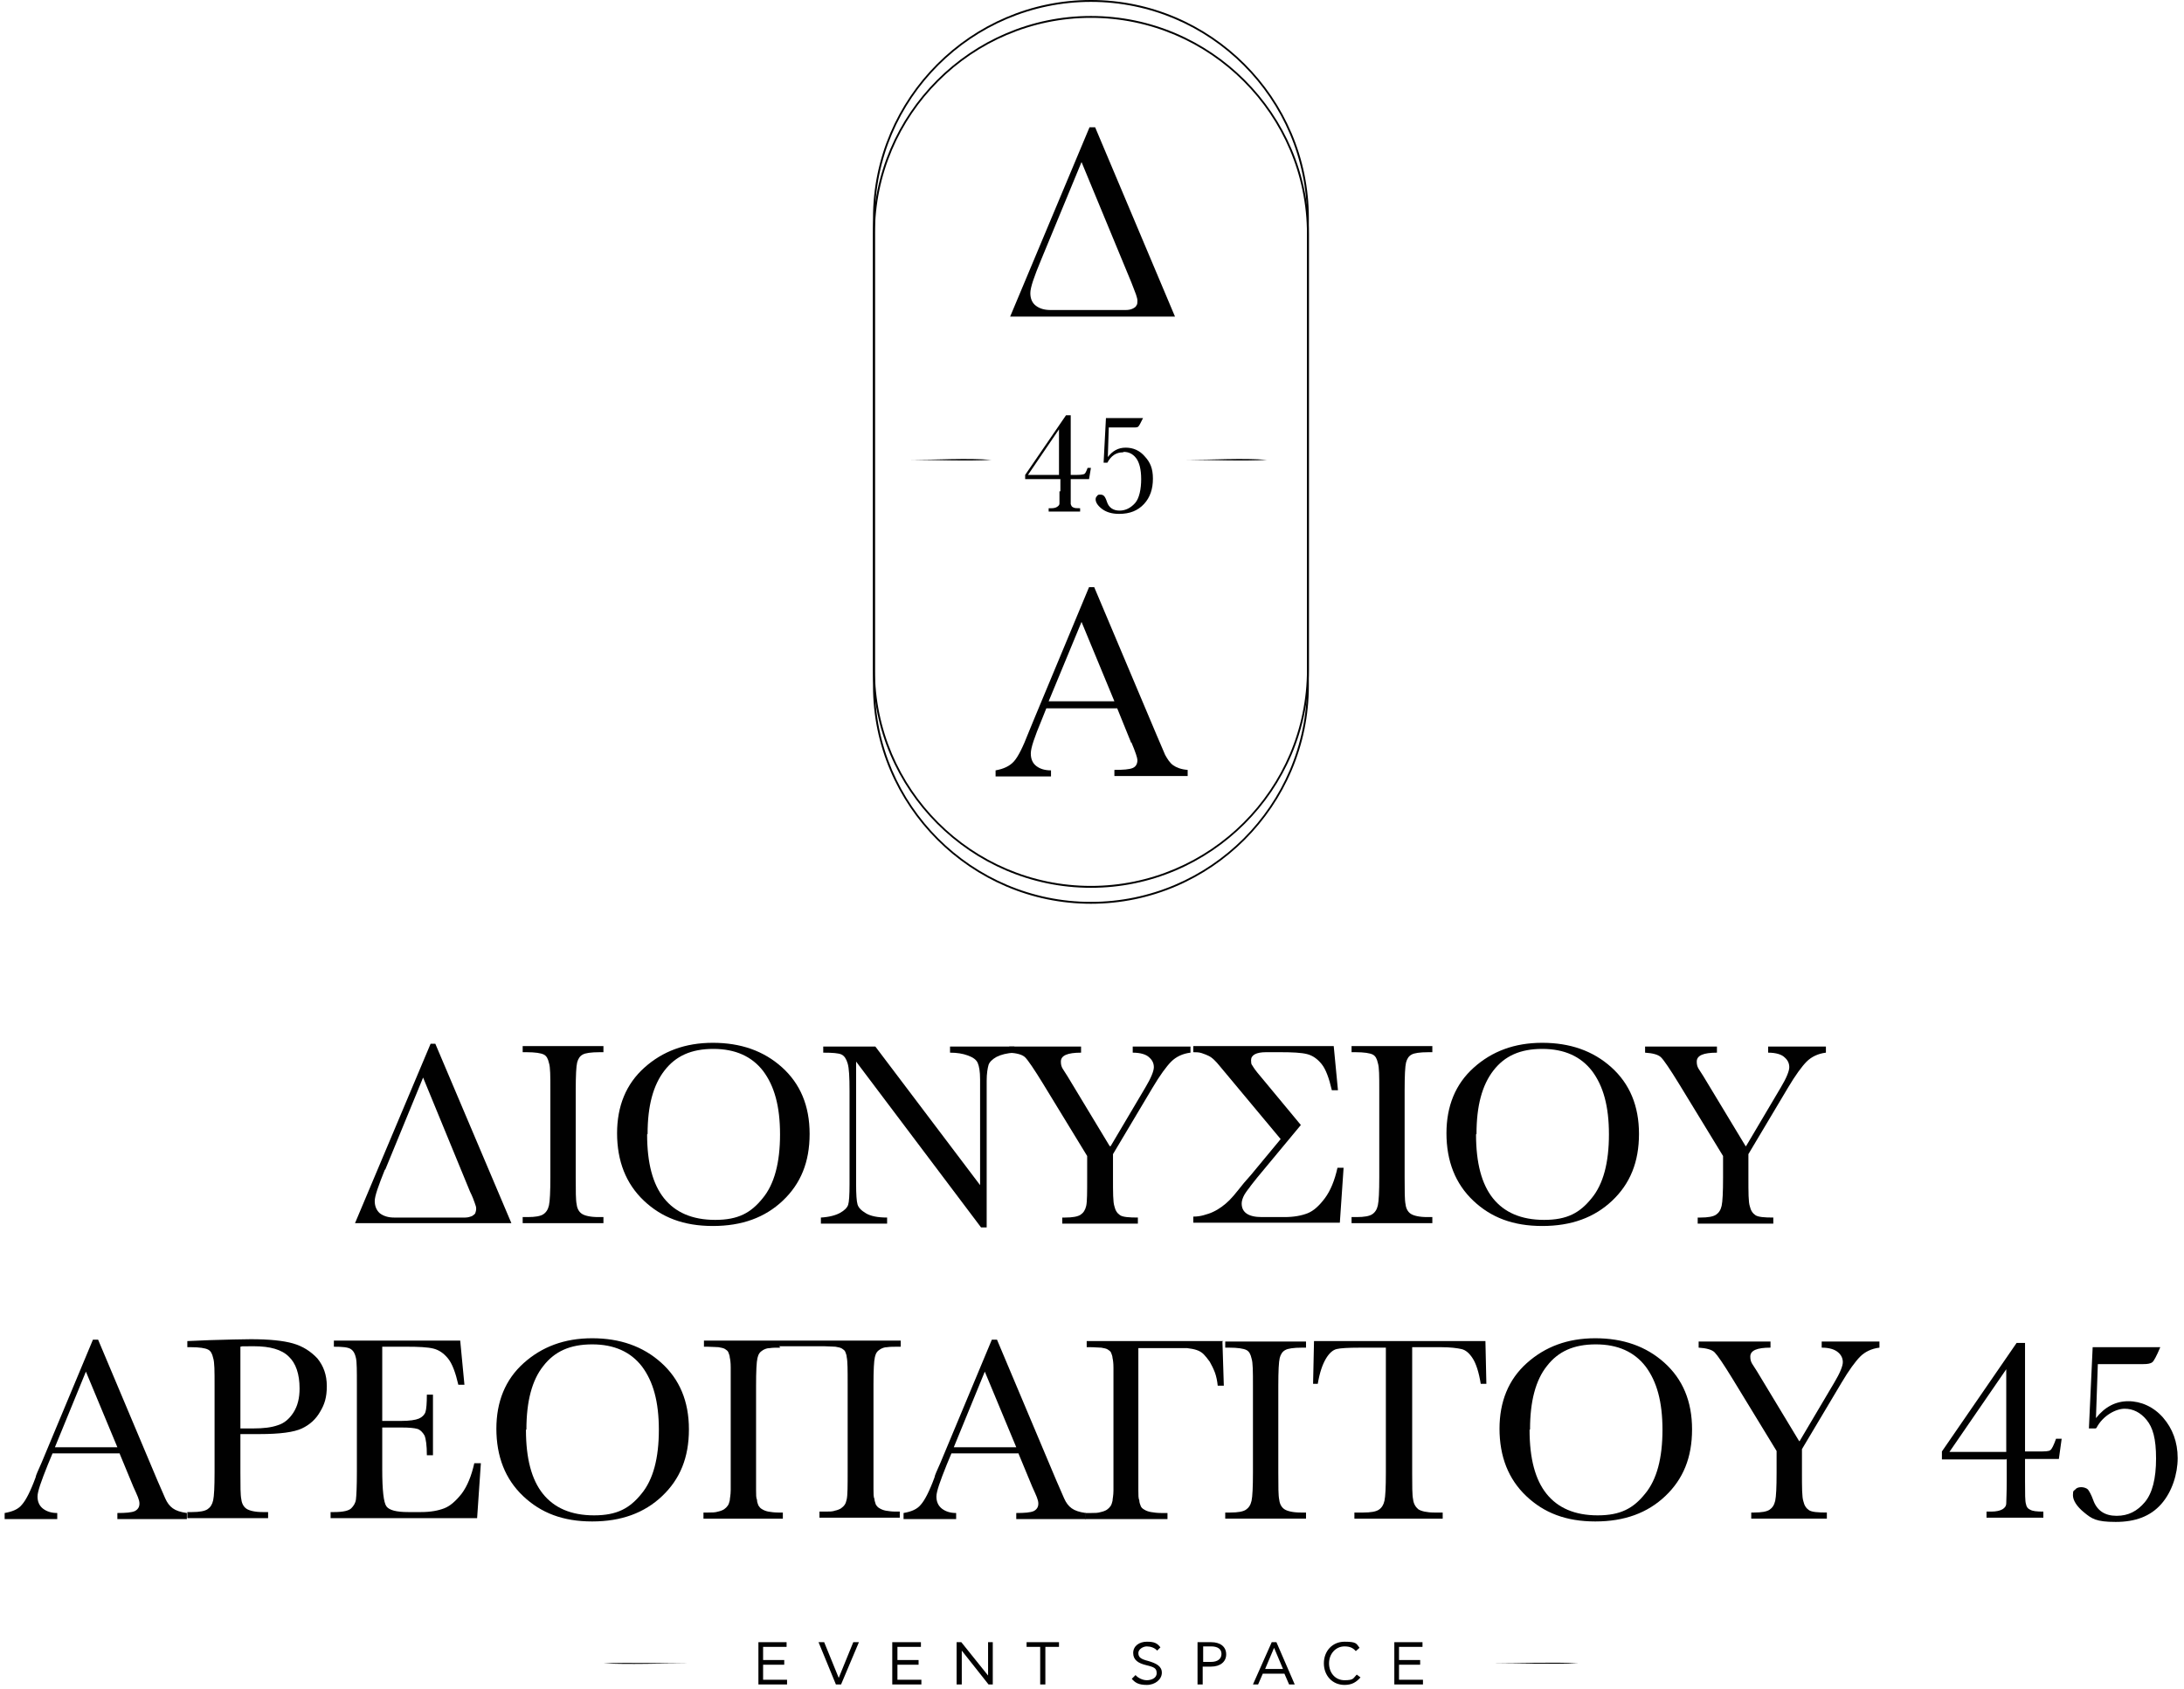 <svg width="150" height="116" viewBox="0 0 150 116" fill="none" xmlns="http://www.w3.org/2000/svg">
<path d="M74.926 61.995V61.93C70.83 61.93 67.121 60.253 64.443 57.576C61.766 54.899 60.089 51.189 60.089 47.093V16.063C60.089 11.967 61.766 8.257 64.443 5.58C67.121 2.903 70.83 1.226 74.926 1.226C79.023 1.226 82.732 2.903 85.409 5.58C88.087 8.257 89.764 11.967 89.764 16.063V47.093C89.764 51.189 88.087 54.899 85.409 57.576C82.732 60.253 79.023 61.93 74.926 61.93V62.059C83.152 62.059 89.893 55.318 89.893 47.093V16.063C89.893 7.838 83.152 1.097 74.926 1.097C66.701 1.097 59.96 7.838 59.96 16.063V47.093C59.96 55.318 66.701 62.059 74.926 62.059V61.995Z" fill="#010101"/>
<path d="M74.926 60.898V60.834C70.83 60.834 67.121 59.156 64.443 56.479C61.766 53.802 60.089 50.093 60.089 45.996V14.966C60.089 10.87 61.766 7.161 64.443 4.483C67.121 1.806 70.83 0.129 74.926 0.129C79.023 0.129 82.732 1.806 85.409 4.483C88.087 7.161 89.764 10.87 89.764 14.966V45.996C89.764 50.093 88.087 53.802 85.409 56.479C82.732 59.156 79.023 60.834 74.926 60.834V60.963C83.152 60.963 89.893 54.221 89.893 45.996V14.966C89.893 6.741 83.152 0 74.926 0C66.701 0 59.96 6.741 59.96 14.966V45.996C59.96 54.221 66.701 60.963 74.926 60.963V60.898Z" fill="#010101"/>
<path d="M77.184 31.03C77.506 31.03 77.797 31.159 78.022 31.449C78.248 31.739 78.377 32.223 78.377 32.901C78.377 33.578 78.248 34.223 77.958 34.546C77.668 34.868 77.313 35.062 76.894 35.062C76.474 35.062 76.152 34.868 76.023 34.449C75.958 34.255 75.894 34.126 75.829 34.062C75.764 33.997 75.7 33.965 75.571 33.965C75.442 33.965 75.41 33.965 75.345 34.062C75.281 34.126 75.249 34.191 75.249 34.288C75.249 34.481 75.377 34.707 75.668 34.933C75.958 35.158 76.345 35.287 76.861 35.287C77.603 35.287 78.151 35.062 78.571 34.61C78.99 34.158 79.184 33.578 79.184 32.868C79.184 32.159 78.99 31.739 78.635 31.352C78.281 30.933 77.829 30.739 77.313 30.739C76.797 30.739 76.41 30.965 76.087 31.384L76.152 29.352H77.861C78.022 29.352 78.119 29.352 78.184 29.288C78.248 29.223 78.345 29.03 78.506 28.707H75.958L75.797 31.772H76.055C76.313 31.288 76.668 31.062 77.119 31.062L77.184 31.03ZM70.604 32.61L72.733 29.482V32.61H70.604ZM72.765 33.739C72.765 34.191 72.765 34.481 72.765 34.578C72.765 34.675 72.7 34.739 72.603 34.804C72.507 34.868 72.378 34.9 72.184 34.9H72.023V35.126H74.184V34.9C73.958 34.9 73.797 34.9 73.7 34.836C73.603 34.804 73.571 34.707 73.539 34.61C73.539 34.513 73.539 34.223 73.539 33.739V32.901H74.797L74.926 32.126H74.7C74.603 32.384 74.539 32.514 74.474 32.546C74.41 32.578 74.249 32.61 73.99 32.61H73.539V28.514H73.216L70.41 32.61V32.901H72.829V33.739H72.765Z" fill="#010101"/>
<path d="M74.281 11.128L77.7 19.385C77.829 19.74 77.958 20.03 78.022 20.224C78.087 20.418 78.119 20.547 78.119 20.643C78.119 20.772 78.119 20.901 78.055 20.966C78.022 21.063 77.926 21.127 77.797 21.192C77.668 21.256 77.506 21.288 77.313 21.288C77.119 21.288 76.861 21.288 76.539 21.288H72.152C71.733 21.288 71.41 21.192 71.152 20.998C70.894 20.805 70.765 20.514 70.765 20.127C70.765 19.74 71.023 18.998 71.507 17.837L74.281 11.128ZM74.829 8.741L69.378 21.74H80.7L75.216 8.741H74.861H74.829Z" fill="#010101"/>
<path d="M72.023 48.157L74.281 42.706L76.538 48.157H72.023ZM77.7 50.964C77.99 51.641 78.119 52.06 78.119 52.189C78.119 52.447 78.022 52.641 77.796 52.737C77.571 52.834 77.151 52.867 76.538 52.867V53.286H81.57V52.867C81.119 52.834 80.796 52.705 80.57 52.544C80.345 52.383 80.183 52.125 80.022 51.834L79.442 50.48L75.152 40.319H74.797L71.087 49.222C70.829 49.867 70.668 50.222 70.636 50.318C70.249 51.318 69.926 51.963 69.636 52.286C69.346 52.608 68.926 52.802 68.378 52.899V53.318H72.184V52.899C71.765 52.899 71.442 52.802 71.184 52.608C70.926 52.415 70.797 52.125 70.797 51.738C70.797 51.35 71.055 50.609 71.539 49.447L71.862 48.641H76.732L77.7 51.028V50.964Z" fill="#010101"/>
<path d="M62.572 31.578C64.185 31.578 66.507 31.449 68.088 31.578C66.507 31.675 64.153 31.578 62.572 31.578Z" fill="#010101"/>
<path d="M81.506 31.578C83.119 31.578 85.441 31.449 87.022 31.578C85.441 31.675 83.086 31.578 81.506 31.578Z" fill="#010101"/>
<path d="M29.898 71.671L35.123 83.993H24.382L29.575 71.671H29.93H29.898ZM26.446 80.284C25.995 81.412 25.737 82.122 25.737 82.477C25.737 82.832 25.866 83.122 26.091 83.316C26.349 83.509 26.672 83.606 27.059 83.606H31.22C31.51 83.606 31.768 83.606 31.962 83.606C32.155 83.606 32.317 83.541 32.413 83.509C32.51 83.445 32.607 83.38 32.639 83.316C32.672 83.219 32.704 83.122 32.704 82.993C32.704 82.864 32.672 82.799 32.607 82.606C32.542 82.412 32.446 82.154 32.284 81.832L29.059 73.994L26.446 80.348V80.284Z" fill="#010101"/>
<path d="M35.898 72.252V71.833H41.445V72.252H41.187C40.575 72.252 40.187 72.317 40.026 72.413C39.833 72.51 39.704 72.704 39.639 72.962C39.575 73.22 39.542 73.865 39.542 74.865V80.832C39.542 81.8 39.542 82.412 39.607 82.703C39.639 82.993 39.768 83.219 39.962 83.348C40.155 83.477 40.542 83.574 41.091 83.574H41.445V83.993H35.898V83.574H36.252C36.768 83.574 37.123 83.509 37.317 83.38C37.51 83.251 37.639 83.058 37.704 82.767C37.768 82.477 37.8 81.832 37.8 80.832V74.865C37.8 73.897 37.8 73.284 37.704 72.994C37.639 72.704 37.542 72.51 37.349 72.413C37.155 72.317 36.768 72.252 36.156 72.252H35.898Z" fill="#010101"/>
<path d="M42.381 77.832C42.381 75.961 42.994 74.445 44.252 73.316C45.51 72.187 47.058 71.607 48.961 71.607C50.864 71.607 52.444 72.155 53.703 73.284C54.961 74.413 55.606 75.929 55.606 77.864C55.606 79.8 54.993 81.283 53.767 82.445C52.541 83.606 50.961 84.186 48.961 84.186C46.961 84.186 45.445 83.606 44.219 82.445C42.994 81.283 42.381 79.735 42.381 77.8V77.832ZM44.445 77.897C44.445 79.864 44.832 81.316 45.606 82.283C46.38 83.251 47.542 83.767 49.122 83.767C50.703 83.767 51.574 83.283 52.38 82.283C53.186 81.316 53.574 79.832 53.574 77.897C53.574 75.961 53.186 74.574 52.412 73.542C51.638 72.542 50.509 72.026 48.993 72.026C47.477 72.026 46.413 72.51 45.639 73.51C44.864 74.51 44.477 75.929 44.477 77.864L44.445 77.897Z" fill="#010101"/>
<path d="M67.379 84.283L58.799 72.897V81.316C58.799 82.025 58.831 82.477 58.896 82.703C58.96 82.929 59.154 83.122 59.476 83.316C59.799 83.509 60.283 83.606 60.928 83.606V84.025H56.38V83.606C56.961 83.574 57.412 83.445 57.702 83.283C57.993 83.122 58.186 82.929 58.251 82.735C58.315 82.541 58.347 82.058 58.347 81.348V74.897C58.347 73.962 58.315 73.349 58.218 73.026C58.122 72.704 57.993 72.51 57.799 72.413C57.606 72.317 57.186 72.284 56.541 72.284V71.865H60.121L67.314 81.38V74.123C67.314 73.575 67.25 73.22 67.153 72.994C67.056 72.768 66.831 72.607 66.476 72.478C66.121 72.349 65.734 72.284 65.25 72.284V71.865H69.669V72.284C69.153 72.317 68.766 72.413 68.443 72.575C68.153 72.736 67.96 72.929 67.895 73.123C67.831 73.349 67.766 73.704 67.766 74.22V84.283H67.379Z" fill="#010101"/>
<path d="M76.281 78.703L78.668 74.671C79.055 74.026 79.248 73.542 79.248 73.284C79.248 73.026 79.151 72.8 78.926 72.607C78.732 72.413 78.345 72.284 77.797 72.284V71.865H81.764V72.284C81.216 72.349 80.764 72.575 80.442 72.897C80.119 73.22 79.667 73.833 79.151 74.704L76.442 79.251V80.864C76.442 81.896 76.442 82.541 76.539 82.832C76.603 83.122 76.732 83.316 76.926 83.445C77.119 83.574 77.539 83.606 78.151 83.606V84.025H72.958V83.606H73.152C73.668 83.606 74.023 83.541 74.216 83.412C74.41 83.283 74.539 83.09 74.603 82.8C74.668 82.509 74.668 81.864 74.668 80.864V79.38L71.636 74.413C71.023 73.413 70.604 72.8 70.41 72.607C70.217 72.413 69.83 72.317 69.314 72.284V71.865H74.249V72.284C73.313 72.284 72.862 72.478 72.862 72.897C72.862 73.317 73.023 73.413 73.313 73.897L76.216 78.703H76.281Z" fill="#010101"/>
<path d="M89.344 77.252L86.345 80.864C86.119 81.155 85.925 81.38 85.796 81.574C85.635 81.767 85.538 81.929 85.474 82.025C85.345 82.251 85.28 82.477 85.28 82.638C85.28 83.251 85.732 83.574 86.667 83.574H88.216C88.861 83.574 89.377 83.477 89.796 83.316C90.215 83.154 90.602 82.8 90.99 82.284C91.377 81.767 91.667 81.058 91.86 80.187H92.28L92.022 83.961H81.958V83.541C82.216 83.541 82.442 83.509 82.668 83.445C82.893 83.38 83.119 83.316 83.313 83.219C83.732 83.025 84.119 82.735 84.442 82.412C84.603 82.251 84.829 81.993 85.055 81.703C85.28 81.413 85.571 81.058 85.925 80.671L87.957 78.219L83.732 73.155C83.635 73.026 83.506 72.897 83.409 72.8C83.281 72.671 83.151 72.575 83.022 72.51C82.893 72.446 82.732 72.381 82.539 72.317C82.345 72.252 82.151 72.252 81.958 72.252V71.833H91.602L91.893 74.865H91.473C91.28 74.026 91.054 73.413 90.764 73.058C90.473 72.704 90.151 72.478 89.764 72.381C89.377 72.284 88.764 72.252 87.925 72.252H86.958C86.28 72.252 85.925 72.446 85.925 72.8C85.925 73.155 85.99 73.091 86.087 73.284C86.183 73.445 86.442 73.768 86.829 74.22L89.344 77.252Z" fill="#010101"/>
<path d="M92.827 72.252V71.833H98.375V72.252H98.117C97.504 72.252 97.117 72.317 96.956 72.413C96.762 72.51 96.633 72.704 96.569 72.962C96.504 73.22 96.472 73.865 96.472 74.865V80.832C96.472 81.8 96.472 82.412 96.537 82.703C96.569 82.993 96.698 83.219 96.891 83.348C97.085 83.477 97.472 83.574 98.02 83.574H98.375V83.993H92.827V83.574H93.182C93.698 83.574 94.053 83.509 94.246 83.38C94.44 83.251 94.569 83.058 94.633 82.767C94.698 82.477 94.73 81.832 94.73 80.832V74.865C94.73 73.897 94.73 73.284 94.633 72.994C94.569 72.704 94.472 72.51 94.279 72.413C94.085 72.317 93.698 72.252 93.085 72.252H92.827Z" fill="#010101"/>
<path d="M99.344 77.832C99.344 75.961 99.957 74.445 101.215 73.316C102.473 72.187 104.021 71.607 105.924 71.607C107.827 71.607 109.407 72.155 110.665 73.284C111.923 74.413 112.568 75.929 112.568 77.864C112.568 79.8 111.956 81.283 110.73 82.445C109.504 83.606 107.924 84.186 105.924 84.186C103.924 84.186 102.408 83.606 101.182 82.445C99.957 81.283 99.344 79.735 99.344 77.8V77.832ZM101.376 77.897C101.376 79.864 101.763 81.316 102.537 82.283C103.311 83.251 104.472 83.767 106.053 83.767C107.633 83.767 108.504 83.283 109.311 82.283C110.117 81.316 110.504 79.832 110.504 77.897C110.504 75.961 110.117 74.574 109.343 73.542C108.569 72.542 107.44 72.026 105.924 72.026C104.408 72.026 103.343 72.51 102.569 73.51C101.795 74.51 101.408 75.929 101.408 77.864L101.376 77.897Z" fill="#010101"/>
<path d="M119.922 78.703L122.309 74.671C122.696 74.026 122.89 73.542 122.89 73.284C122.89 73.026 122.793 72.8 122.567 72.607C122.374 72.413 121.987 72.284 121.438 72.284V71.865H125.406V72.284C124.857 72.349 124.406 72.575 124.083 72.897C123.761 73.22 123.309 73.833 122.793 74.704L120.083 79.251V80.864C120.083 81.896 120.083 82.541 120.18 82.832C120.245 83.122 120.374 83.316 120.567 83.445C120.761 83.574 121.18 83.606 121.793 83.606V84.025H116.6V83.606H116.793C117.31 83.606 117.664 83.541 117.858 83.412C118.051 83.283 118.18 83.09 118.245 82.8C118.309 82.509 118.342 81.864 118.342 80.864V79.38L115.31 74.413C114.697 73.413 114.278 72.8 114.084 72.607C113.89 72.413 113.503 72.317 112.987 72.284V71.865H117.922V72.284C116.987 72.284 116.535 72.478 116.535 72.897C116.535 73.317 116.697 73.413 116.987 73.897L119.89 78.703H119.922Z" fill="#010101"/>
<path d="M8.222 99.798H3.609L3.287 100.572C2.835 101.701 2.577 102.411 2.577 102.766C2.577 103.12 2.706 103.411 2.964 103.604C3.222 103.798 3.545 103.895 3.932 103.895V104.314H0.319V103.895C0.868 103.798 1.255 103.637 1.513 103.314C1.771 103.024 2.093 102.411 2.448 101.443C2.448 101.346 2.609 100.992 2.868 100.411L6.383 91.992H6.738L10.802 101.637L11.351 102.895C11.48 103.185 11.641 103.411 11.867 103.572C12.092 103.733 12.383 103.83 12.834 103.895V104.314H8.061V103.895C8.641 103.895 9.028 103.862 9.254 103.766C9.448 103.669 9.577 103.507 9.577 103.249C9.577 102.991 9.448 102.733 9.157 102.088L8.222 99.83V99.798ZM8.061 99.379L5.9 94.186L3.771 99.379H8.061Z" fill="#010101"/>
<path d="M16.511 98.54V101.088C16.511 102.056 16.511 102.669 16.576 102.959C16.608 103.249 16.737 103.475 16.93 103.604C17.124 103.733 17.511 103.83 18.027 103.83H18.414V104.249H12.866V103.83H13.189C13.705 103.83 14.06 103.765 14.253 103.636C14.447 103.507 14.576 103.314 14.64 103.024C14.705 102.733 14.737 102.088 14.737 101.088V95.121C14.737 94.153 14.737 93.54 14.64 93.25C14.576 92.96 14.479 92.766 14.285 92.67C14.092 92.573 13.705 92.508 13.092 92.508H12.866V92.089L14.382 92.025C15.608 91.992 16.543 91.96 17.221 91.96C18.479 91.96 19.446 92.057 20.124 92.25C20.801 92.444 21.349 92.799 21.801 93.282C22.22 93.799 22.446 94.411 22.446 95.186C22.446 95.96 22.285 96.443 21.994 96.927C21.704 97.443 21.285 97.83 20.736 98.088C20.188 98.347 19.221 98.475 17.834 98.475H16.511V98.54ZM16.511 98.088H17.382C18.092 98.088 18.64 98.024 19.091 97.863C19.511 97.734 19.866 97.443 20.156 96.992C20.446 96.54 20.575 95.992 20.575 95.347C20.575 94.347 20.317 93.605 19.833 93.153C19.349 92.67 18.543 92.444 17.447 92.444C16.35 92.444 16.737 92.444 16.511 92.476V98.088Z" fill="#010101"/>
<path d="M32.608 100.475H33.027L32.769 104.249H22.705V103.83H22.963C23.576 103.83 23.963 103.733 24.124 103.572C24.286 103.411 24.415 103.217 24.447 102.959C24.479 102.701 24.511 102.088 24.511 101.056V95.089C24.511 94.153 24.511 93.54 24.447 93.25C24.382 92.96 24.286 92.766 24.092 92.637C23.898 92.508 23.512 92.476 22.931 92.476V92.057H31.608L31.898 95.089H31.479C31.285 94.25 31.059 93.637 30.769 93.282C30.479 92.928 30.156 92.702 29.769 92.605C29.382 92.508 28.769 92.476 27.93 92.476H26.253V97.572H27.543C28.124 97.572 28.543 97.508 28.769 97.411C28.995 97.314 29.156 97.153 29.221 96.96C29.285 96.766 29.317 96.347 29.317 95.766H29.737V99.927H29.317C29.317 99.25 29.253 98.798 29.156 98.572C29.027 98.347 28.866 98.185 28.672 98.121C28.447 98.056 28.092 98.024 27.576 98.024H26.253V100.895C26.253 102.346 26.35 103.185 26.544 103.443C26.737 103.701 27.221 103.83 28.027 103.83H28.93C29.576 103.83 30.092 103.733 30.511 103.572C30.93 103.411 31.317 103.056 31.704 102.572C32.091 102.056 32.382 101.346 32.575 100.475H32.608Z" fill="#010101"/>
<path d="M34.091 98.121C34.091 96.25 34.704 94.734 35.962 93.605C37.22 92.476 38.768 91.895 40.671 91.895C42.574 91.895 44.154 92.444 45.412 93.573C46.67 94.702 47.316 96.218 47.316 98.153C47.316 100.088 46.703 101.572 45.477 102.733C44.251 103.894 42.671 104.475 40.671 104.475C38.671 104.475 37.155 103.894 35.929 102.733C34.704 101.572 34.091 100.024 34.091 98.088V98.121ZM36.123 98.185C36.123 100.153 36.51 101.604 37.284 102.572C38.058 103.54 39.219 104.056 40.8 104.056C42.38 104.056 43.251 103.572 44.058 102.572C44.864 101.604 45.251 100.121 45.251 98.185C45.251 96.25 44.864 94.863 44.09 93.831C43.316 92.831 42.187 92.315 40.671 92.315C39.155 92.315 38.09 92.799 37.316 93.799C36.542 94.766 36.155 96.218 36.155 98.153L36.123 98.185Z" fill="#010101"/>
<path d="M53.605 92.541C53.315 92.541 53.057 92.541 52.863 92.573C52.67 92.573 52.541 92.637 52.412 92.702C52.315 92.766 52.218 92.831 52.154 92.928C52.089 93.024 52.057 93.121 52.025 93.25C51.96 93.508 51.928 94.153 51.928 95.153V101.121C51.928 101.604 51.928 101.991 51.928 102.314C51.928 102.637 51.928 102.862 51.992 102.991C51.992 103.153 52.057 103.282 52.089 103.378C52.154 103.475 52.218 103.572 52.347 103.636C52.444 103.701 52.605 103.765 52.767 103.798C52.96 103.83 53.186 103.862 53.444 103.862H53.767V104.282H48.315V103.862H48.638C48.896 103.862 49.122 103.862 49.315 103.798C49.477 103.765 49.638 103.701 49.735 103.636C49.831 103.572 49.928 103.475 49.993 103.378C50.057 103.282 50.09 103.153 50.122 103.024C50.122 102.895 50.186 102.669 50.186 102.314C50.186 101.991 50.186 101.572 50.186 101.056V95.089C50.186 94.605 50.186 94.218 50.186 93.895C50.186 93.573 50.154 93.347 50.122 93.218C50.122 93.089 50.057 92.96 50.025 92.863C49.993 92.766 49.896 92.702 49.799 92.637C49.702 92.573 49.541 92.541 49.348 92.508C49.154 92.508 48.896 92.476 48.574 92.476H48.348V92.057H61.863V92.476H61.669C61.379 92.476 61.121 92.476 60.927 92.508C60.734 92.508 60.605 92.573 60.476 92.637C60.379 92.702 60.282 92.766 60.218 92.863C60.153 92.96 60.121 93.057 60.089 93.186C60.024 93.444 59.992 94.089 59.992 95.089V101.056C59.992 101.54 59.992 101.927 59.992 102.249C59.992 102.572 59.992 102.798 60.056 102.927C60.056 103.056 60.121 103.185 60.153 103.314C60.218 103.411 60.282 103.507 60.411 103.572C60.508 103.636 60.669 103.701 60.831 103.733C61.024 103.765 61.25 103.798 61.508 103.798H61.798V104.217H56.282V103.798H56.702C56.96 103.798 57.186 103.798 57.347 103.733C57.508 103.701 57.669 103.636 57.766 103.572C57.863 103.507 57.96 103.411 58.024 103.314C58.089 103.217 58.121 103.088 58.153 102.959C58.218 102.669 58.218 102.024 58.218 101.024V95.056C58.218 94.089 58.218 93.476 58.153 93.186C58.153 93.057 58.089 92.928 58.057 92.831C58.024 92.734 57.928 92.67 57.831 92.605C57.734 92.541 57.573 92.508 57.379 92.476C57.186 92.476 56.928 92.444 56.605 92.444H53.509L53.605 92.541Z" fill="#010101"/>
<path d="M69.959 99.798H65.347L65.024 100.572C64.573 101.701 64.314 102.411 64.314 102.766C64.314 103.12 64.444 103.411 64.702 103.604C64.96 103.798 65.282 103.895 65.669 103.895V104.314H62.057V103.895C62.605 103.798 62.992 103.637 63.25 103.314C63.508 103.024 63.831 102.411 64.186 101.443C64.186 101.346 64.347 100.992 64.605 100.411L68.121 91.992H68.475L72.54 101.637L73.088 102.895C73.217 103.185 73.378 103.411 73.604 103.572C73.83 103.733 74.12 103.83 74.572 103.895V104.314H69.798V103.895C70.379 103.895 70.766 103.862 70.991 103.766C71.185 103.669 71.314 103.507 71.314 103.249C71.314 102.991 71.185 102.733 70.895 102.088L69.959 99.83V99.798ZM69.798 99.379L67.637 94.186L65.508 99.379H69.798Z" fill="#010101"/>
<path d="M83.958 92.121L84.054 95.153H83.635C83.603 94.831 83.538 94.508 83.442 94.25C83.345 93.992 83.216 93.734 83.087 93.508C82.925 93.283 82.796 93.121 82.667 92.992C82.538 92.863 82.377 92.766 82.184 92.702C81.99 92.638 81.796 92.605 81.538 92.573C81.28 92.573 80.958 92.573 80.571 92.573H78.184V101.153C78.184 101.637 78.184 102.024 78.184 102.346C78.184 102.669 78.184 102.895 78.248 103.024C78.248 103.185 78.313 103.314 78.345 103.411C78.377 103.508 78.474 103.604 78.603 103.669C78.7 103.733 78.861 103.798 79.055 103.83C79.248 103.862 79.474 103.895 79.764 103.895H80.184V104.314H74.539V103.895H74.926C75.184 103.895 75.41 103.895 75.603 103.83C75.765 103.798 75.926 103.733 76.023 103.669C76.12 103.604 76.216 103.508 76.281 103.411C76.345 103.314 76.378 103.185 76.41 103.056C76.41 102.927 76.474 102.701 76.474 102.346C76.474 102.024 76.474 101.604 76.474 101.088V95.121C76.474 94.637 76.474 94.25 76.474 93.928C76.474 93.605 76.442 93.379 76.41 93.25C76.41 93.121 76.345 92.992 76.313 92.895C76.281 92.799 76.184 92.734 76.087 92.67C75.991 92.605 75.829 92.573 75.636 92.541C75.442 92.541 75.184 92.508 74.862 92.508H74.636V92.089H84.022L83.958 92.121Z" fill="#010101"/>
<path d="M84.151 92.54V92.121H89.699V92.54H89.441C88.828 92.54 88.441 92.605 88.28 92.702C88.087 92.799 87.957 92.992 87.893 93.25C87.829 93.508 87.796 94.153 87.796 95.153V101.12C87.796 102.088 87.796 102.701 87.861 102.991C87.893 103.282 88.022 103.507 88.216 103.636C88.409 103.765 88.796 103.862 89.344 103.862H89.699V104.281H84.151V103.862H84.506C85.022 103.862 85.377 103.798 85.571 103.669C85.764 103.54 85.893 103.346 85.958 103.056C86.022 102.765 86.054 102.12 86.054 101.12V95.153C86.054 94.186 86.054 93.573 85.958 93.282C85.893 92.992 85.796 92.799 85.603 92.702C85.409 92.605 85.022 92.54 84.409 92.54H84.151Z" fill="#010101"/>
<path d="M90.603 95.024H90.184L90.248 92.089H102.021L102.086 95.024H101.699C101.57 94.218 101.376 93.637 101.15 93.283C100.925 92.928 100.667 92.702 100.376 92.638C100.086 92.573 99.634 92.508 98.957 92.508H96.99V101.088C96.99 102.024 96.99 102.669 97.054 102.959C97.086 103.249 97.215 103.475 97.409 103.637C97.602 103.766 97.989 103.862 98.505 103.862H99.086V104.282H93.022V103.862H93.635C94.151 103.862 94.506 103.798 94.699 103.669C94.893 103.54 95.022 103.346 95.086 103.056C95.151 102.766 95.183 102.121 95.183 101.121V92.541H93.377C92.603 92.541 92.054 92.573 91.796 92.638C91.538 92.702 91.28 92.928 91.055 93.315C90.829 93.702 90.635 94.25 90.506 95.024H90.603Z" fill="#010101"/>
<path d="M102.988 98.121C102.988 96.25 103.601 94.734 104.859 93.605C106.117 92.476 107.665 91.895 109.568 91.895C111.471 91.895 113.052 92.444 114.31 93.573C115.568 94.702 116.213 96.218 116.213 98.153C116.213 100.088 115.6 101.572 114.374 102.733C113.149 103.894 111.568 104.475 109.568 104.475C107.569 104.475 106.053 103.894 104.827 102.733C103.601 101.572 102.988 100.024 102.988 98.088V98.121ZM105.053 98.185C105.053 100.153 105.44 101.604 106.214 102.572C106.988 103.54 108.149 104.056 109.73 104.056C111.31 104.056 112.181 103.572 112.987 102.572C113.794 101.604 114.181 100.121 114.181 98.185C114.181 96.25 113.794 94.863 113.02 93.831C112.246 92.831 111.117 92.315 109.601 92.315C108.085 92.315 107.02 92.799 106.246 93.799C105.472 94.766 105.085 96.218 105.085 98.153L105.053 98.185Z" fill="#010101"/>
<path d="M123.6 98.959L125.987 94.927C126.374 94.282 126.567 93.799 126.567 93.54C126.567 93.282 126.471 93.057 126.245 92.863C126.019 92.67 125.664 92.54 125.116 92.54V92.121H129.083V92.54C128.535 92.605 128.083 92.831 127.761 93.153C127.438 93.476 126.987 94.089 126.471 94.96L123.761 99.508V101.12C123.761 102.153 123.761 102.798 123.858 103.088C123.922 103.378 124.052 103.572 124.245 103.701C124.439 103.83 124.858 103.862 125.471 103.862V104.281H120.278V103.862H120.471C120.987 103.862 121.342 103.798 121.536 103.669C121.729 103.54 121.858 103.346 121.923 103.056C121.987 102.765 122.019 102.12 122.019 101.12V99.637L118.987 94.669C118.375 93.669 117.955 93.057 117.762 92.863C117.568 92.67 117.181 92.573 116.665 92.54V92.121H121.6V92.54C120.665 92.54 120.213 92.734 120.213 93.153C120.213 93.573 120.374 93.669 120.665 94.153L123.568 98.959H123.6Z" fill="#010101"/>
<path d="M137.792 100.217H133.373V99.669L138.502 92.218H139.082V99.669H139.921C140.437 99.669 140.727 99.669 140.824 99.572C140.921 99.508 141.05 99.25 141.211 98.798H141.598L141.405 100.185H139.082V101.701C139.082 102.572 139.082 103.088 139.147 103.282C139.179 103.475 139.276 103.604 139.437 103.669C139.598 103.766 139.889 103.798 140.34 103.798V104.217H136.437V103.798H136.76C137.115 103.798 137.373 103.733 137.534 103.637C137.695 103.54 137.792 103.411 137.792 103.217C137.792 103.024 137.824 102.54 137.824 101.669V100.153L137.792 100.217ZM137.792 99.701V94.024L133.889 99.701H137.792Z" fill="#010101"/>
<path d="M143.92 98.089H143.469L143.727 92.508H148.372C148.114 93.121 147.92 93.476 147.823 93.541C147.694 93.637 147.501 93.67 147.21 93.67H144.082L143.953 97.379C144.565 96.605 145.307 96.218 146.178 96.218C147.049 96.218 147.92 96.605 148.565 97.347C149.21 98.089 149.565 99.024 149.565 100.121C149.565 101.217 149.178 102.443 148.436 103.282C147.694 104.12 146.662 104.507 145.307 104.507C143.953 104.507 143.662 104.282 143.146 103.862C142.63 103.443 142.372 103.024 142.372 102.669C142.372 102.314 142.437 102.379 142.533 102.282C142.63 102.153 142.791 102.121 142.953 102.121C143.114 102.121 143.307 102.185 143.404 102.282C143.501 102.411 143.63 102.637 143.759 102.991C144.017 103.733 144.565 104.088 145.372 104.088C146.178 104.088 146.791 103.766 147.307 103.153C147.823 102.54 148.081 101.54 148.081 100.153C148.081 98.766 147.855 98.024 147.436 97.508C147.017 96.992 146.501 96.734 145.92 96.734C145.34 96.734 144.436 97.185 143.985 98.056L143.92 98.089Z" fill="#010101"/>
<path d="M52.089 112.765H54.024V113.087H52.411V113.99H53.863V114.313H52.411V115.345H54.056V115.668H52.089V112.765Z" fill="#010101"/>
<path d="M57.605 115.216L58.605 112.765H58.992L57.766 115.668H57.411L56.218 112.765H56.605L57.605 115.216Z" fill="#010101"/>
<path d="M61.282 112.765H63.25V113.087H61.637V113.99H63.089V114.313H61.637V115.345H63.282V115.668H61.282V112.765Z" fill="#010101"/>
<path d="M67.862 115.055V112.765H68.185V115.668H67.894L66.056 113.345V115.668H65.701V112.765H66.024L67.862 115.055Z" fill="#010101"/>
<path d="M71.797 113.087V115.668H71.442V113.087H70.507V112.765H72.733V113.087H71.797Z" fill="#010101"/>
<path d="M78.184 113.507C78.184 113.797 78.345 113.926 78.861 114.055C79.41 114.216 79.797 114.41 79.797 114.861C79.797 115.313 79.345 115.7 78.765 115.7C78.184 115.7 77.958 115.539 77.732 115.281L77.99 115.023C78.152 115.216 78.474 115.377 78.765 115.377C79.055 115.377 79.442 115.248 79.442 114.894C79.442 114.539 79.248 114.474 78.732 114.345C78.184 114.216 77.829 113.991 77.829 113.507C77.829 113.023 78.249 112.733 78.765 112.733C79.281 112.733 79.474 112.829 79.7 113.12L79.474 113.345C79.313 113.152 79.023 113.055 78.765 113.055C78.507 113.055 78.184 113.249 78.184 113.507Z" fill="#010101"/>
<path d="M83.183 114.442H82.603V115.668H82.248V112.765H83.183C83.829 112.765 84.216 113.087 84.216 113.603C84.216 114.119 83.796 114.442 83.183 114.442ZM83.183 114.119C83.603 114.119 83.893 113.926 83.893 113.571C83.893 113.216 83.603 113.055 83.183 113.055H82.635V114.119H83.216H83.183Z" fill="#010101"/>
<path d="M86.731 114.926L86.409 115.668H86.054L87.344 112.765H87.666L88.924 115.668H88.537L88.215 114.926H86.699H86.731ZM86.86 114.603H88.118L87.505 113.152L86.892 114.603H86.86Z" fill="#010101"/>
<path d="M93.376 113.152L93.118 113.378C92.925 113.152 92.699 113.055 92.344 113.055C91.731 113.055 91.28 113.571 91.28 114.216C91.28 114.861 91.699 115.377 92.344 115.377C92.989 115.377 92.925 115.248 93.183 114.99L93.441 115.184C93.15 115.507 92.86 115.7 92.344 115.7C91.505 115.7 90.925 115.055 90.925 114.216C90.925 113.378 91.505 112.733 92.344 112.733C93.183 112.733 93.15 112.862 93.376 113.152Z" fill="#010101"/>
<path d="M95.764 112.765H97.699V113.087H96.086V113.99H97.538V114.313H96.086V115.345H97.731V115.668H95.764V112.765Z" fill="#010101"/>
<path d="M102.505 114.216C104.247 114.216 106.73 114.12 108.408 114.216C106.698 114.281 104.214 114.216 102.505 114.216Z" fill="#010101"/>
<path d="M47.347 114.216C45.605 114.216 43.122 114.313 41.444 114.216C43.154 114.152 45.638 114.216 47.347 114.216Z" fill="#010101"/>
</svg>

